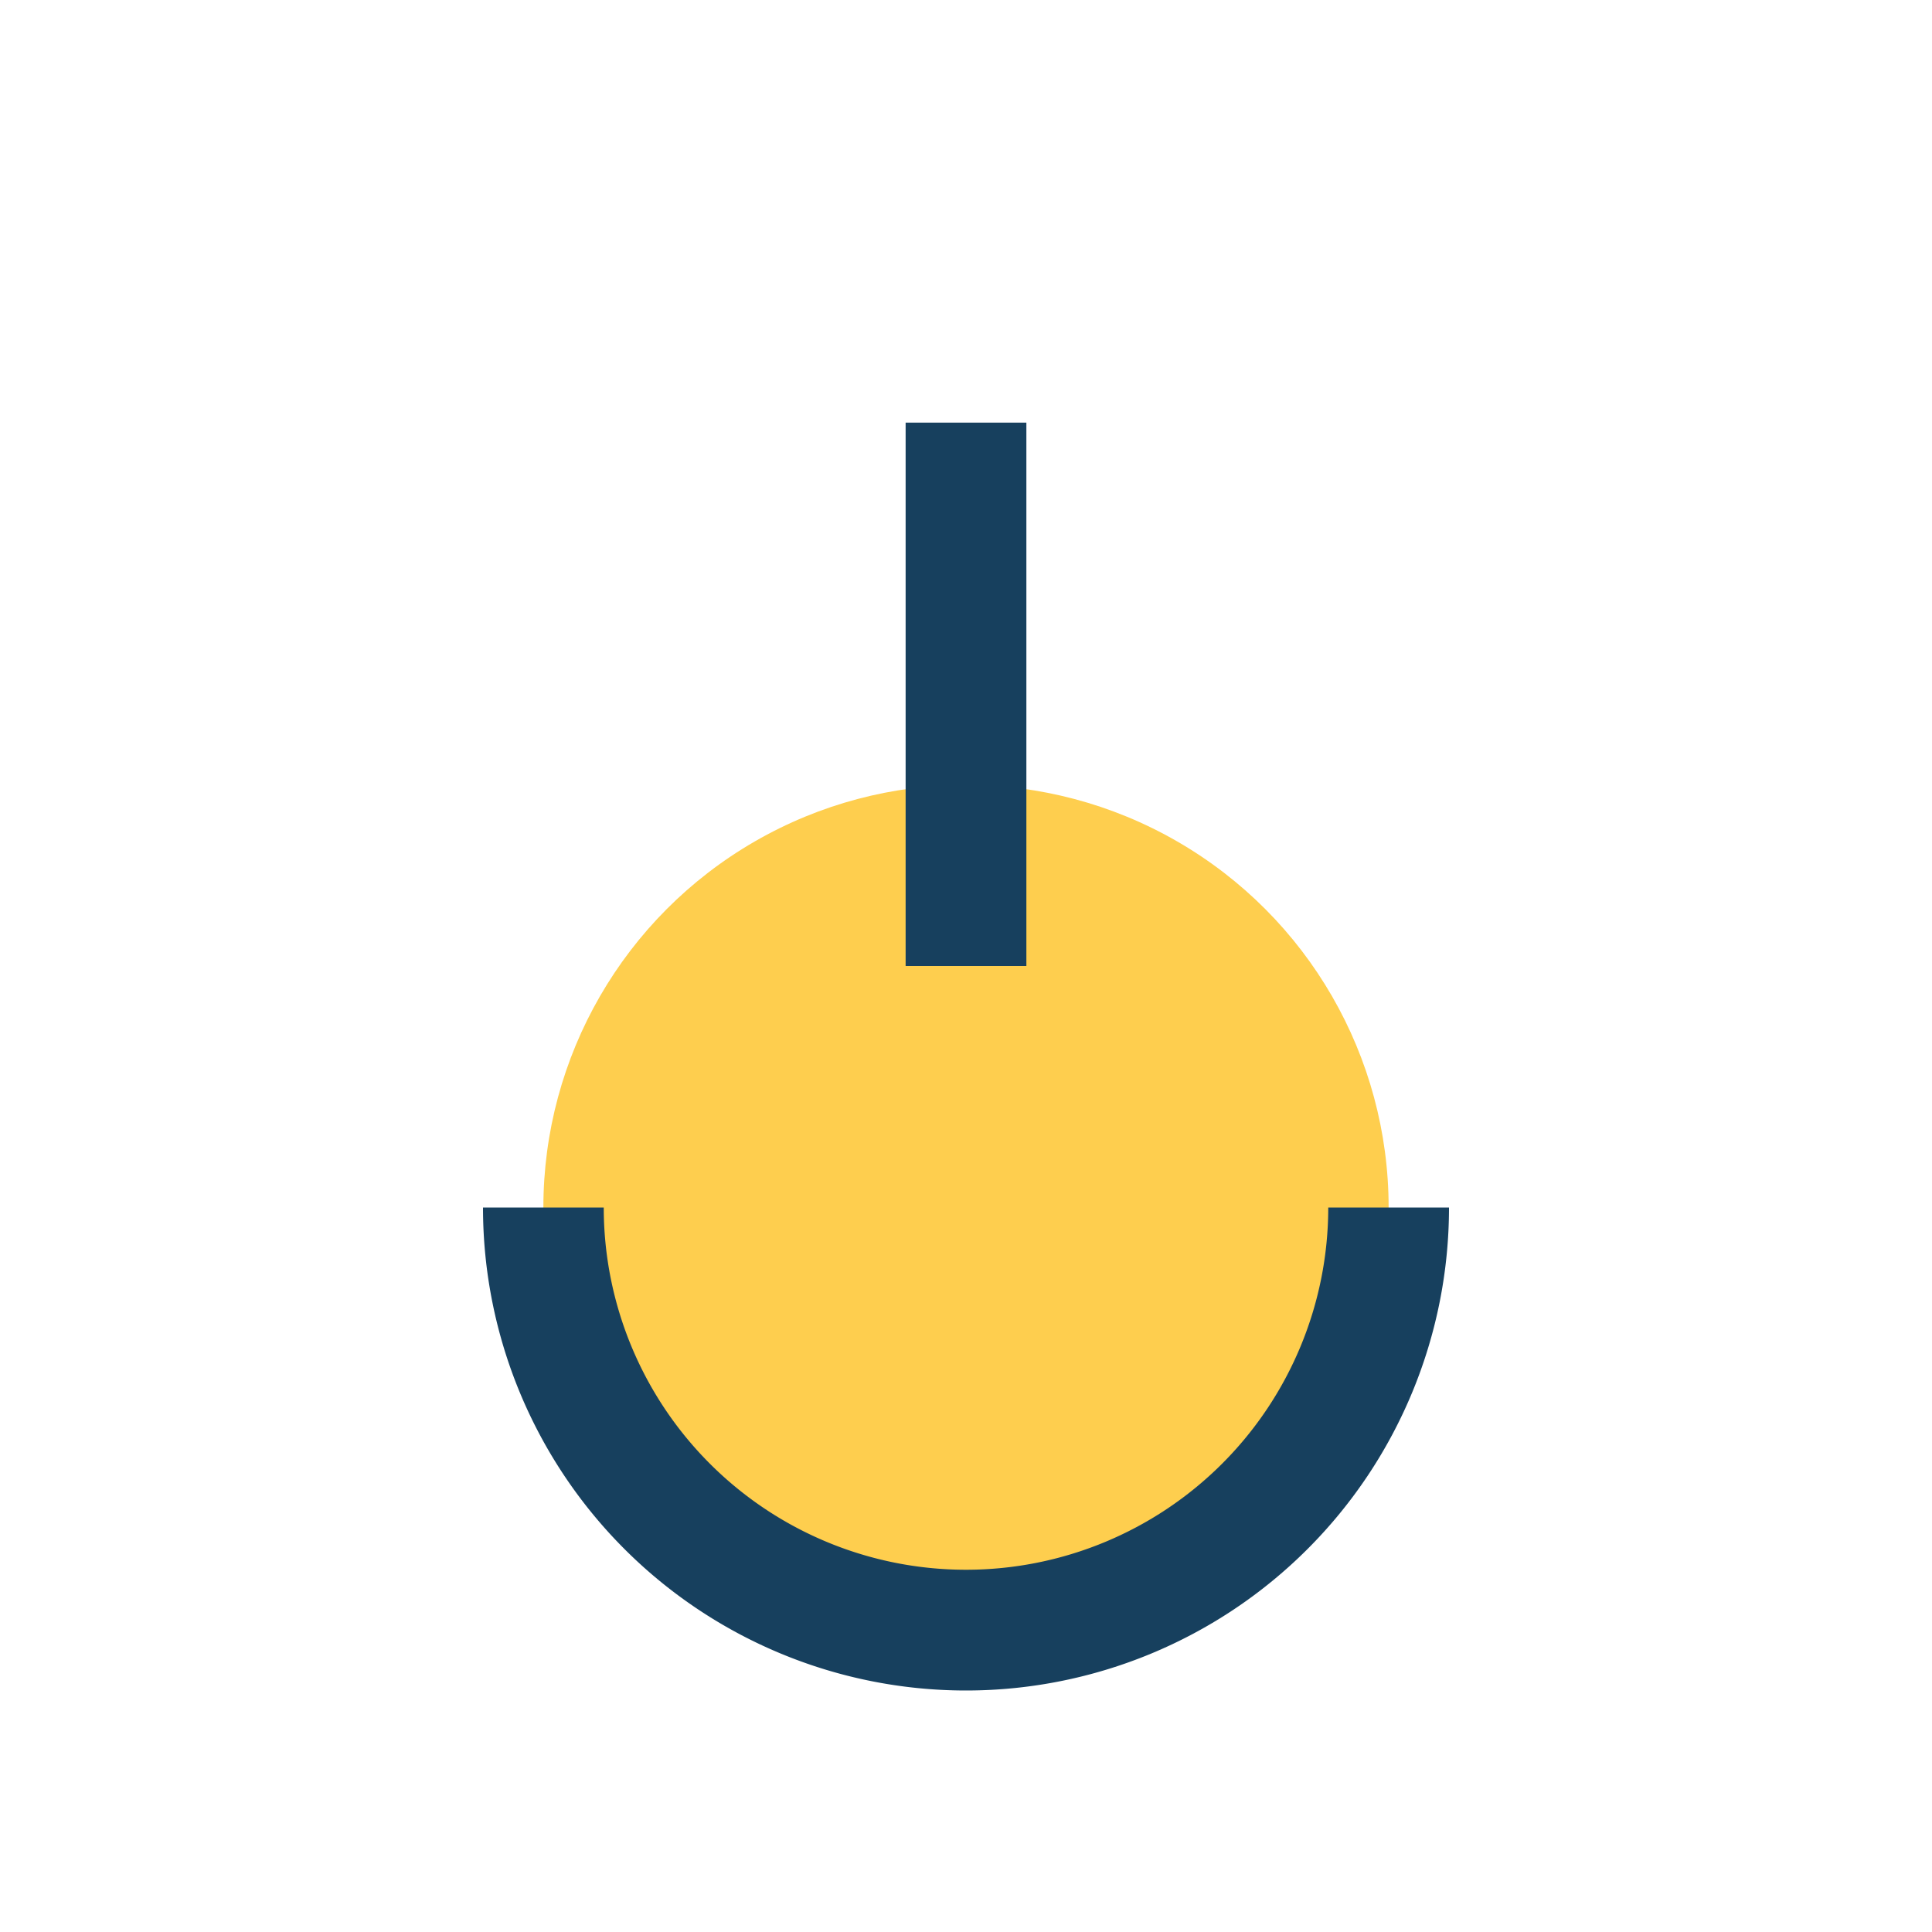 <?xml version="1.0" encoding="UTF-8"?>
<svg xmlns="http://www.w3.org/2000/svg" width="32" height="32" viewBox="0 0 32 32"><circle cx="16" cy="20" r="7" fill="#FECE4E"/><rect x="15" y="7" width="2" height="9" fill="#17405E"/><path d="M9 20a7 7 0 0 0 14 0" fill="none" stroke="#17405E" stroke-width="2"/></svg>